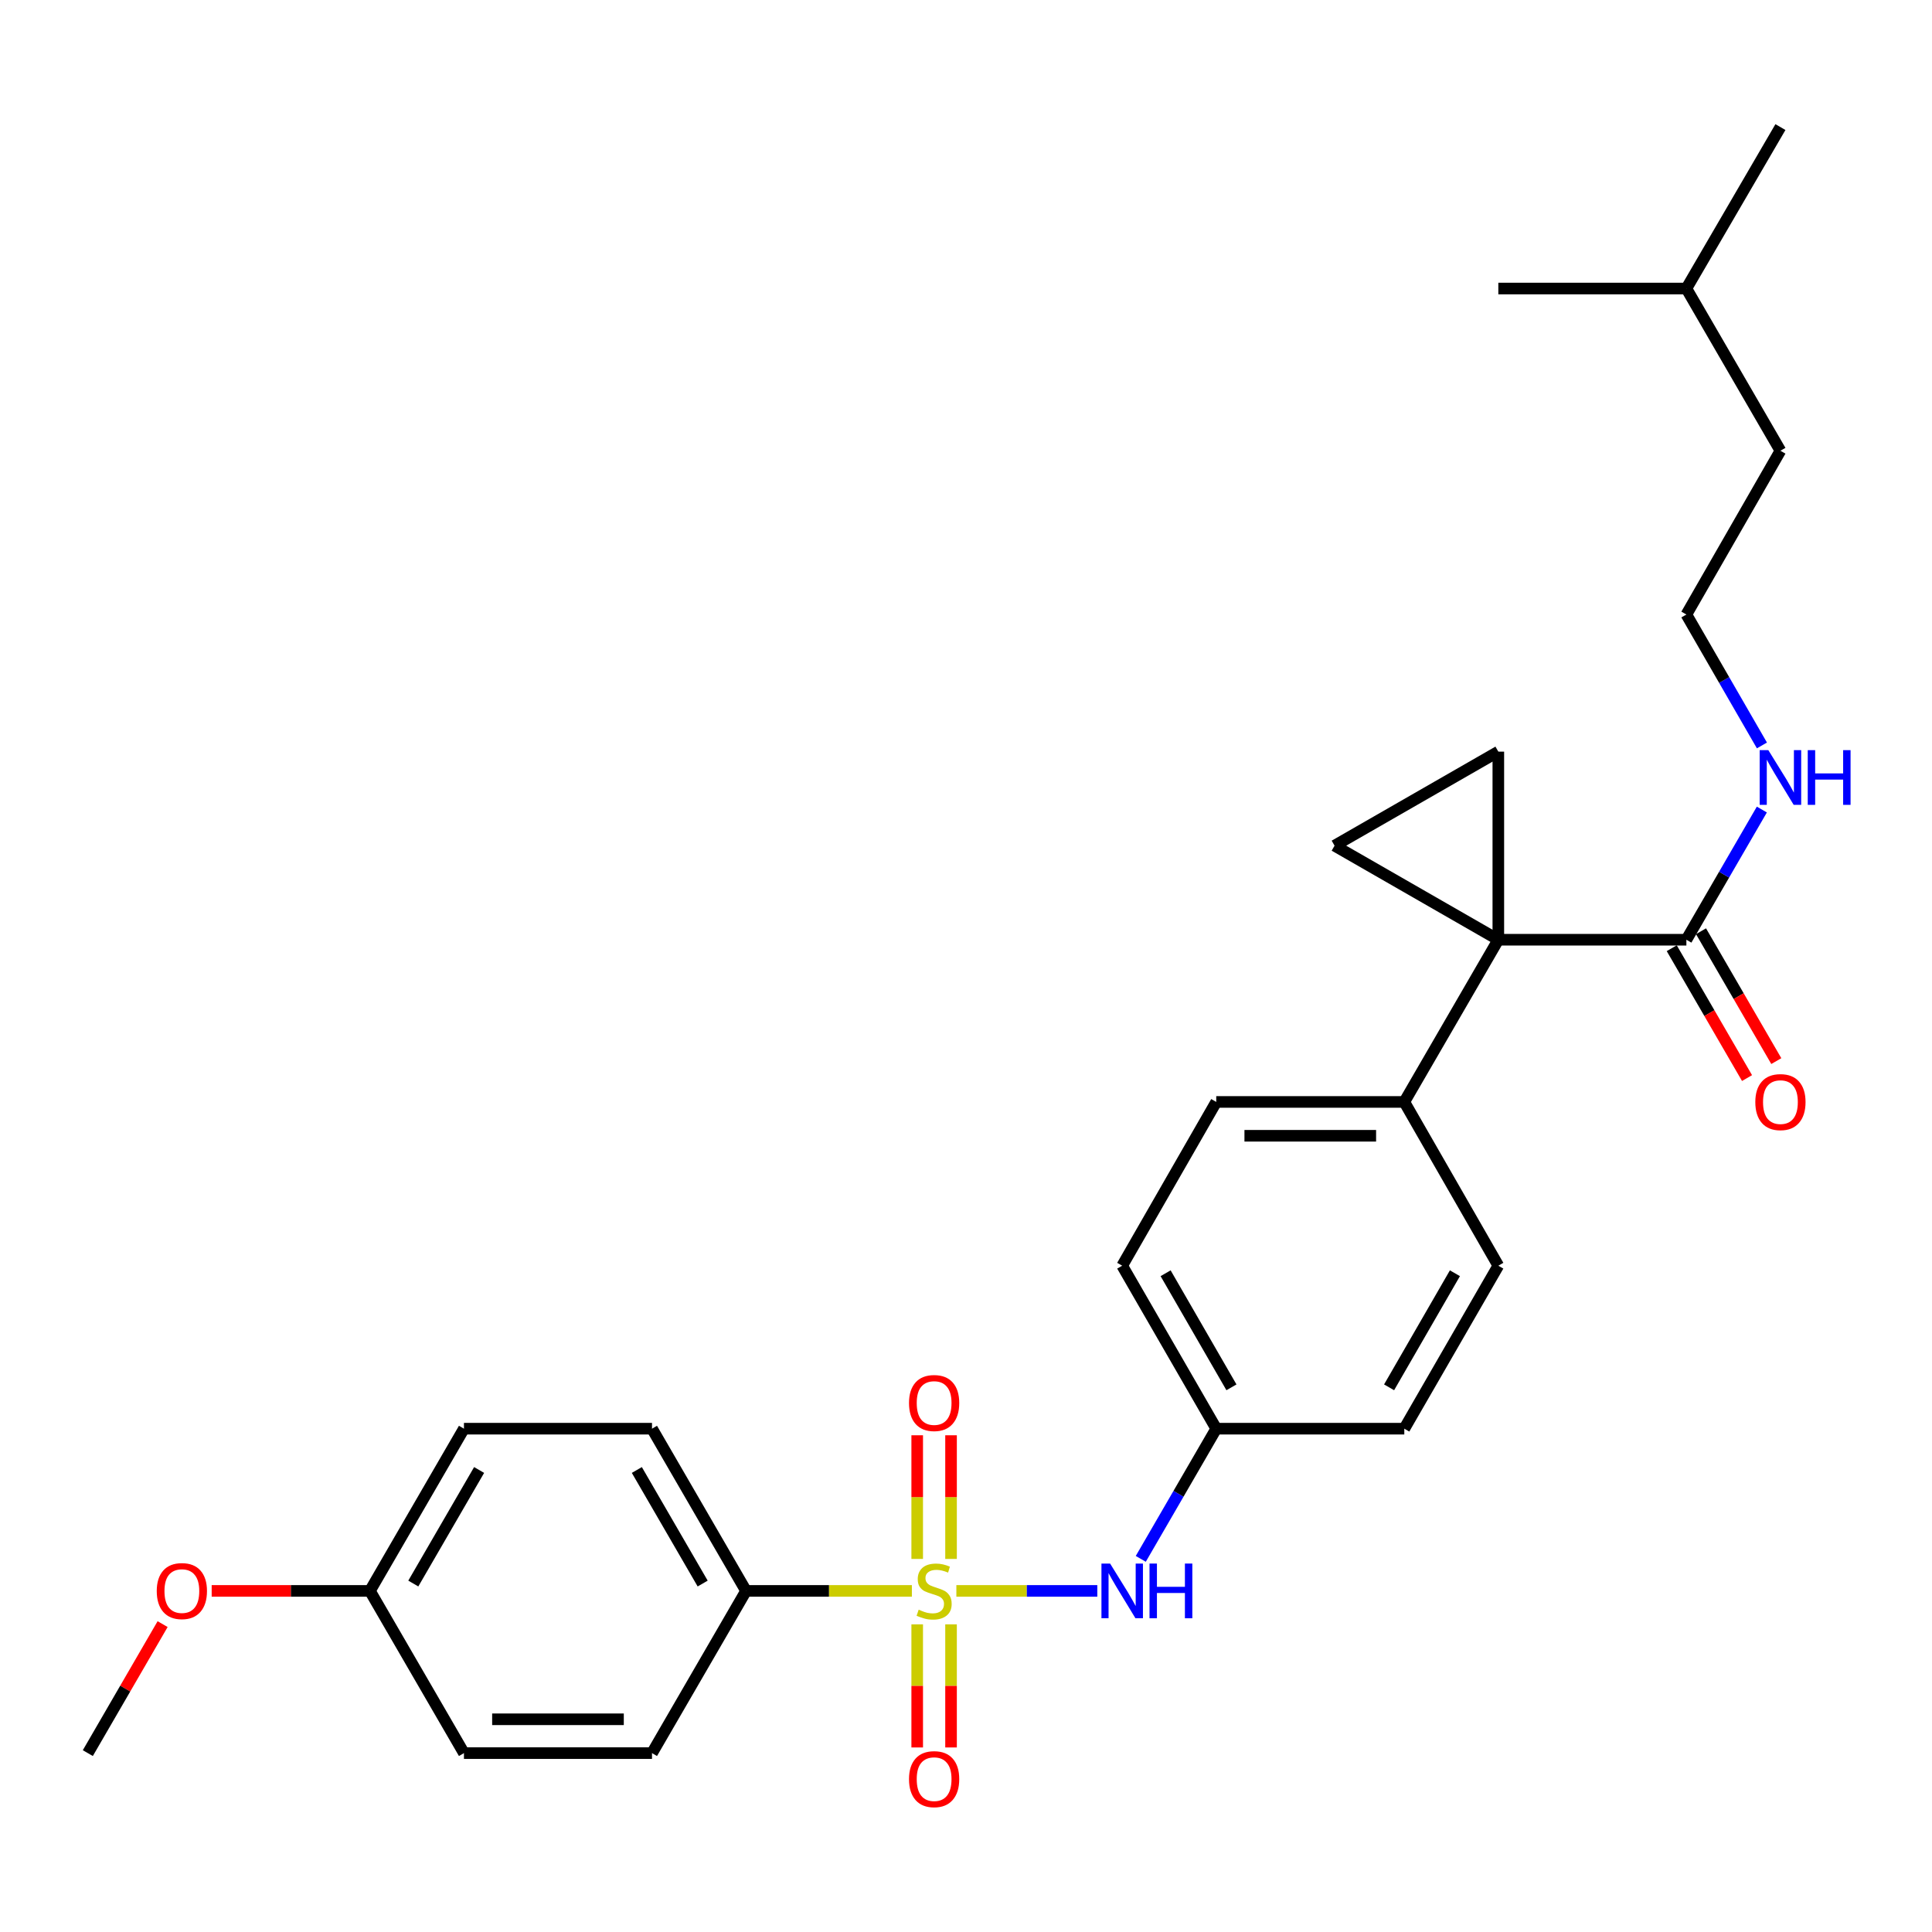 <?xml version='1.0' encoding='iso-8859-1'?>
<svg version='1.1' baseProfile='full'
              xmlns='http://www.w3.org/2000/svg'
                      xmlns:rdkit='http://www.rdkit.org/xml'
                      xmlns:xlink='http://www.w3.org/1999/xlink'
                  xml:space='preserve'
width='1000px' height='1000px' viewBox='0 0 1000 1000'>
<!-- END OF HEADER -->
<rect style='opacity:1.0;fill:#FFFFFF;stroke:none' width='1000' height='1000' x='0' y='0'> </rect>
<path class='bond-4' d='M 495.014,823.453 L 531.488,823.453' style='fill:none;fill-rule:evenodd;stroke:#CCCC00;stroke-width:6px;stroke-linecap:butt;stroke-linejoin:miter;stroke-opacity:1' />
<path class='bond-4' d='M 531.488,823.453 L 567.962,823.453' style='fill:none;fill-rule:evenodd;stroke:#0000FF;stroke-width:6px;stroke-linecap:butt;stroke-linejoin:miter;stroke-opacity:1' />
<path class='bond-5' d='M 471.987,823.453 L 429.071,823.453' style='fill:none;fill-rule:evenodd;stroke:#CCCC00;stroke-width:6px;stroke-linecap:butt;stroke-linejoin:miter;stroke-opacity:1' />
<path class='bond-5' d='M 429.071,823.453 L 386.154,823.453' style='fill:none;fill-rule:evenodd;stroke:#000000;stroke-width:6px;stroke-linecap:butt;stroke-linejoin:miter;stroke-opacity:1' />
<path class='bond-7' d='M 492.258,806.9 L 492.258,774.898' style='fill:none;fill-rule:evenodd;stroke:#CCCC00;stroke-width:6px;stroke-linecap:butt;stroke-linejoin:miter;stroke-opacity:1' />
<path class='bond-7' d='M 492.258,774.898 L 492.258,742.896' style='fill:none;fill-rule:evenodd;stroke:#FF0000;stroke-width:6px;stroke-linecap:butt;stroke-linejoin:miter;stroke-opacity:1' />
<path class='bond-7' d='M 474.744,806.9 L 474.744,774.898' style='fill:none;fill-rule:evenodd;stroke:#CCCC00;stroke-width:6px;stroke-linecap:butt;stroke-linejoin:miter;stroke-opacity:1' />
<path class='bond-7' d='M 474.744,774.898 L 474.744,742.896' style='fill:none;fill-rule:evenodd;stroke:#FF0000;stroke-width:6px;stroke-linecap:butt;stroke-linejoin:miter;stroke-opacity:1' />
<path class='bond-8' d='M 474.744,840.767 L 474.744,872.623' style='fill:none;fill-rule:evenodd;stroke:#CCCC00;stroke-width:6px;stroke-linecap:butt;stroke-linejoin:miter;stroke-opacity:1' />
<path class='bond-8' d='M 474.744,872.623 L 474.744,904.479' style='fill:none;fill-rule:evenodd;stroke:#FF0000;stroke-width:6px;stroke-linecap:butt;stroke-linejoin:miter;stroke-opacity:1' />
<path class='bond-8' d='M 492.258,840.767 L 492.258,872.623' style='fill:none;fill-rule:evenodd;stroke:#CCCC00;stroke-width:6px;stroke-linecap:butt;stroke-linejoin:miter;stroke-opacity:1' />
<path class='bond-8' d='M 492.258,872.623 L 492.258,904.479' style='fill:none;fill-rule:evenodd;stroke:#FF0000;stroke-width:6px;stroke-linecap:butt;stroke-linejoin:miter;stroke-opacity:1' />
<path class='bond-0' d='M 775.532,486.403 L 726.863,570.361' style='fill:none;fill-rule:evenodd;stroke:#000000;stroke-width:6px;stroke-linecap:butt;stroke-linejoin:miter;stroke-opacity:1' />
<path class='bond-1' d='M 775.532,486.403 L 690.765,437.724' style='fill:none;fill-rule:evenodd;stroke:#000000;stroke-width:6px;stroke-linecap:butt;stroke-linejoin:miter;stroke-opacity:1' />
<path class='bond-2' d='M 775.532,486.403 L 775.532,389.046' style='fill:none;fill-rule:evenodd;stroke:#000000;stroke-width:6px;stroke-linecap:butt;stroke-linejoin:miter;stroke-opacity:1' />
<path class='bond-3' d='M 775.532,486.403 L 872.869,486.403' style='fill:none;fill-rule:evenodd;stroke:#000000;stroke-width:6px;stroke-linecap:butt;stroke-linejoin:miter;stroke-opacity:1' />
<path class='bond-30' d='M 690.765,437.724 L 775.532,389.046' style='fill:none;fill-rule:evenodd;stroke:#000000;stroke-width:6px;stroke-linecap:butt;stroke-linejoin:miter;stroke-opacity:1' />
<path class='bond-9' d='M 865.293,490.795 L 884.778,524.401' style='fill:none;fill-rule:evenodd;stroke:#000000;stroke-width:6px;stroke-linecap:butt;stroke-linejoin:miter;stroke-opacity:1' />
<path class='bond-9' d='M 884.778,524.401 L 904.262,558.007' style='fill:none;fill-rule:evenodd;stroke:#FF0000;stroke-width:6px;stroke-linecap:butt;stroke-linejoin:miter;stroke-opacity:1' />
<path class='bond-9' d='M 880.444,482.01 L 899.929,515.616' style='fill:none;fill-rule:evenodd;stroke:#000000;stroke-width:6px;stroke-linecap:butt;stroke-linejoin:miter;stroke-opacity:1' />
<path class='bond-9' d='M 899.929,515.616 L 919.413,549.223' style='fill:none;fill-rule:evenodd;stroke:#FF0000;stroke-width:6px;stroke-linecap:butt;stroke-linejoin:miter;stroke-opacity:1' />
<path class='bond-10' d='M 872.869,486.403 L 892.4,452.712' style='fill:none;fill-rule:evenodd;stroke:#000000;stroke-width:6px;stroke-linecap:butt;stroke-linejoin:miter;stroke-opacity:1' />
<path class='bond-10' d='M 892.4,452.712 L 911.931,419.021' style='fill:none;fill-rule:evenodd;stroke:#0000FF;stroke-width:6px;stroke-linecap:butt;stroke-linejoin:miter;stroke-opacity:1' />
<path class='bond-13' d='M 590.463,806.867 L 609.995,773.176' style='fill:none;fill-rule:evenodd;stroke:#0000FF;stroke-width:6px;stroke-linecap:butt;stroke-linejoin:miter;stroke-opacity:1' />
<path class='bond-13' d='M 609.995,773.176 L 629.526,739.485' style='fill:none;fill-rule:evenodd;stroke:#000000;stroke-width:6px;stroke-linecap:butt;stroke-linejoin:miter;stroke-opacity:1' />
<path class='bond-11' d='M 386.154,823.453 L 337.476,739.485' style='fill:none;fill-rule:evenodd;stroke:#000000;stroke-width:6px;stroke-linecap:butt;stroke-linejoin:miter;stroke-opacity:1' />
<path class='bond-11' d='M 363.7,819.642 L 329.626,760.864' style='fill:none;fill-rule:evenodd;stroke:#000000;stroke-width:6px;stroke-linecap:butt;stroke-linejoin:miter;stroke-opacity:1' />
<path class='bond-12' d='M 386.154,823.453 L 337.476,907.412' style='fill:none;fill-rule:evenodd;stroke:#000000;stroke-width:6px;stroke-linecap:butt;stroke-linejoin:miter;stroke-opacity:1' />
<path class='bond-6' d='M 726.863,570.361 L 629.526,570.361' style='fill:none;fill-rule:evenodd;stroke:#000000;stroke-width:6px;stroke-linecap:butt;stroke-linejoin:miter;stroke-opacity:1' />
<path class='bond-6' d='M 712.262,587.875 L 644.126,587.875' style='fill:none;fill-rule:evenodd;stroke:#000000;stroke-width:6px;stroke-linecap:butt;stroke-linejoin:miter;stroke-opacity:1' />
<path class='bond-29' d='M 726.863,570.361 L 775.532,655.127' style='fill:none;fill-rule:evenodd;stroke:#000000;stroke-width:6px;stroke-linecap:butt;stroke-linejoin:miter;stroke-opacity:1' />
<path class='bond-21' d='M 911.971,385.839 L 892.42,351.958' style='fill:none;fill-rule:evenodd;stroke:#0000FF;stroke-width:6px;stroke-linecap:butt;stroke-linejoin:miter;stroke-opacity:1' />
<path class='bond-21' d='M 892.42,351.958 L 872.869,318.077' style='fill:none;fill-rule:evenodd;stroke:#000000;stroke-width:6px;stroke-linecap:butt;stroke-linejoin:miter;stroke-opacity:1' />
<path class='bond-20' d='M 337.476,739.485 L 240.139,739.485' style='fill:none;fill-rule:evenodd;stroke:#000000;stroke-width:6px;stroke-linecap:butt;stroke-linejoin:miter;stroke-opacity:1' />
<path class='bond-19' d='M 337.476,907.412 L 240.139,907.412' style='fill:none;fill-rule:evenodd;stroke:#000000;stroke-width:6px;stroke-linecap:butt;stroke-linejoin:miter;stroke-opacity:1' />
<path class='bond-19' d='M 322.875,889.898 L 254.739,889.898' style='fill:none;fill-rule:evenodd;stroke:#000000;stroke-width:6px;stroke-linecap:butt;stroke-linejoin:miter;stroke-opacity:1' />
<path class='bond-17' d='M 629.526,739.485 L 726.863,739.485' style='fill:none;fill-rule:evenodd;stroke:#000000;stroke-width:6px;stroke-linecap:butt;stroke-linejoin:miter;stroke-opacity:1' />
<path class='bond-18' d='M 629.526,739.485 L 580.848,655.127' style='fill:none;fill-rule:evenodd;stroke:#000000;stroke-width:6px;stroke-linecap:butt;stroke-linejoin:miter;stroke-opacity:1' />
<path class='bond-18' d='M 637.393,718.078 L 603.319,659.028' style='fill:none;fill-rule:evenodd;stroke:#000000;stroke-width:6px;stroke-linecap:butt;stroke-linejoin:miter;stroke-opacity:1' />
<path class='bond-14' d='M 775.532,655.127 L 726.863,739.485' style='fill:none;fill-rule:evenodd;stroke:#000000;stroke-width:6px;stroke-linecap:butt;stroke-linejoin:miter;stroke-opacity:1' />
<path class='bond-14' d='M 753.061,659.029 L 718.993,718.079' style='fill:none;fill-rule:evenodd;stroke:#000000;stroke-width:6px;stroke-linecap:butt;stroke-linejoin:miter;stroke-opacity:1' />
<path class='bond-15' d='M 629.526,570.361 L 580.848,655.127' style='fill:none;fill-rule:evenodd;stroke:#000000;stroke-width:6px;stroke-linecap:butt;stroke-linejoin:miter;stroke-opacity:1' />
<path class='bond-16' d='M 191.47,823.453 L 240.139,907.412' style='fill:none;fill-rule:evenodd;stroke:#000000;stroke-width:6px;stroke-linecap:butt;stroke-linejoin:miter;stroke-opacity:1' />
<path class='bond-22' d='M 191.47,823.453 L 150.518,823.453' style='fill:none;fill-rule:evenodd;stroke:#000000;stroke-width:6px;stroke-linecap:butt;stroke-linejoin:miter;stroke-opacity:1' />
<path class='bond-22' d='M 150.518,823.453 L 109.566,823.453' style='fill:none;fill-rule:evenodd;stroke:#FF0000;stroke-width:6px;stroke-linecap:butt;stroke-linejoin:miter;stroke-opacity:1' />
<path class='bond-28' d='M 191.47,823.453 L 240.139,739.485' style='fill:none;fill-rule:evenodd;stroke:#000000;stroke-width:6px;stroke-linecap:butt;stroke-linejoin:miter;stroke-opacity:1' />
<path class='bond-28' d='M 213.923,819.64 L 247.991,760.863' style='fill:none;fill-rule:evenodd;stroke:#000000;stroke-width:6px;stroke-linecap:butt;stroke-linejoin:miter;stroke-opacity:1' />
<path class='bond-23' d='M 872.869,318.077 L 921.547,233.31' style='fill:none;fill-rule:evenodd;stroke:#000000;stroke-width:6px;stroke-linecap:butt;stroke-linejoin:miter;stroke-opacity:1' />
<path class='bond-25' d='M 84.168,840.639 L 64.811,874.026' style='fill:none;fill-rule:evenodd;stroke:#FF0000;stroke-width:6px;stroke-linecap:butt;stroke-linejoin:miter;stroke-opacity:1' />
<path class='bond-25' d='M 64.811,874.026 L 45.455,907.412' style='fill:none;fill-rule:evenodd;stroke:#000000;stroke-width:6px;stroke-linecap:butt;stroke-linejoin:miter;stroke-opacity:1' />
<path class='bond-24' d='M 921.547,233.31 L 872.869,149.342' style='fill:none;fill-rule:evenodd;stroke:#000000;stroke-width:6px;stroke-linecap:butt;stroke-linejoin:miter;stroke-opacity:1' />
<path class='bond-26' d='M 872.869,149.342 L 921.547,65.782' style='fill:none;fill-rule:evenodd;stroke:#000000;stroke-width:6px;stroke-linecap:butt;stroke-linejoin:miter;stroke-opacity:1' />
<path class='bond-27' d='M 872.869,149.342 L 775.532,149.342' style='fill:none;fill-rule:evenodd;stroke:#000000;stroke-width:6px;stroke-linecap:butt;stroke-linejoin:miter;stroke-opacity:1' />
<path  class='atom-0' d='M 475.501 833.173
Q 475.821 833.293, 477.141 833.853
Q 478.461 834.413, 479.901 834.773
Q 481.381 835.093, 482.821 835.093
Q 485.501 835.093, 487.061 833.813
Q 488.621 832.493, 488.621 830.213
Q 488.621 828.653, 487.821 827.693
Q 487.061 826.733, 485.861 826.213
Q 484.661 825.693, 482.661 825.093
Q 480.141 824.333, 478.621 823.613
Q 477.141 822.893, 476.061 821.373
Q 475.021 819.853, 475.021 817.293
Q 475.021 813.733, 477.421 811.533
Q 479.861 809.333, 484.661 809.333
Q 487.941 809.333, 491.661 810.893
L 490.741 813.973
Q 487.341 812.573, 484.781 812.573
Q 482.021 812.573, 480.501 813.733
Q 478.981 814.853, 479.021 816.813
Q 479.021 818.333, 479.781 819.253
Q 480.581 820.173, 481.701 820.693
Q 482.861 821.213, 484.781 821.813
Q 487.341 822.613, 488.861 823.413
Q 490.381 824.213, 491.461 825.853
Q 492.581 827.453, 492.581 830.213
Q 492.581 834.133, 489.941 836.253
Q 487.341 838.333, 482.981 838.333
Q 480.461 838.333, 478.541 837.773
Q 476.661 837.253, 474.421 836.333
L 475.501 833.173
' fill='#CCCC00'/>
<path  class='atom-5' d='M 574.588 809.293
L 583.868 824.293
Q 584.788 825.773, 586.268 828.453
Q 587.748 831.133, 587.828 831.293
L 587.828 809.293
L 591.588 809.293
L 591.588 837.613
L 587.708 837.613
L 577.748 821.213
Q 576.588 819.293, 575.348 817.093
Q 574.148 814.893, 573.788 814.213
L 573.788 837.613
L 570.108 837.613
L 570.108 809.293
L 574.588 809.293
' fill='#0000FF'/>
<path  class='atom-5' d='M 594.988 809.293
L 598.828 809.293
L 598.828 821.333
L 613.308 821.333
L 613.308 809.293
L 617.148 809.293
L 617.148 837.613
L 613.308 837.613
L 613.308 824.533
L 598.828 824.533
L 598.828 837.613
L 594.988 837.613
L 594.988 809.293
' fill='#0000FF'/>
<path  class='atom-8' d='M 470.501 726.196
Q 470.501 719.396, 473.861 715.596
Q 477.221 711.796, 483.501 711.796
Q 489.781 711.796, 493.141 715.596
Q 496.501 719.396, 496.501 726.196
Q 496.501 733.076, 493.101 736.996
Q 489.701 740.876, 483.501 740.876
Q 477.261 740.876, 473.861 736.996
Q 470.501 733.116, 470.501 726.196
M 483.501 737.676
Q 487.821 737.676, 490.141 734.796
Q 492.501 731.876, 492.501 726.196
Q 492.501 720.636, 490.141 717.836
Q 487.821 714.996, 483.501 714.996
Q 479.181 714.996, 476.821 717.796
Q 474.501 720.596, 474.501 726.196
Q 474.501 731.916, 476.821 734.796
Q 479.181 737.676, 483.501 737.676
' fill='#FF0000'/>
<path  class='atom-9' d='M 470.501 920.88
Q 470.501 914.08, 473.861 910.28
Q 477.221 906.48, 483.501 906.48
Q 489.781 906.48, 493.141 910.28
Q 496.501 914.08, 496.501 920.88
Q 496.501 927.76, 493.101 931.68
Q 489.701 935.56, 483.501 935.56
Q 477.261 935.56, 473.861 931.68
Q 470.501 927.8, 470.501 920.88
M 483.501 932.36
Q 487.821 932.36, 490.141 929.48
Q 492.501 926.56, 492.501 920.88
Q 492.501 915.32, 490.141 912.52
Q 487.821 909.68, 483.501 909.68
Q 479.181 909.68, 476.821 912.48
Q 474.501 915.28, 474.501 920.88
Q 474.501 926.6, 476.821 929.48
Q 479.181 932.36, 483.501 932.36
' fill='#FF0000'/>
<path  class='atom-10' d='M 908.547 570.441
Q 908.547 563.641, 911.907 559.841
Q 915.267 556.041, 921.547 556.041
Q 927.827 556.041, 931.187 559.841
Q 934.547 563.641, 934.547 570.441
Q 934.547 577.321, 931.147 581.241
Q 927.747 585.121, 921.547 585.121
Q 915.307 585.121, 911.907 581.241
Q 908.547 577.361, 908.547 570.441
M 921.547 581.921
Q 925.867 581.921, 928.187 579.041
Q 930.547 576.121, 930.547 570.441
Q 930.547 564.881, 928.187 562.081
Q 925.867 559.241, 921.547 559.241
Q 917.227 559.241, 914.867 562.041
Q 912.547 564.841, 912.547 570.441
Q 912.547 576.161, 914.867 579.041
Q 917.227 581.921, 921.547 581.921
' fill='#FF0000'/>
<path  class='atom-11' d='M 915.287 388.274
L 924.567 403.274
Q 925.487 404.754, 926.967 407.434
Q 928.447 410.114, 928.527 410.274
L 928.527 388.274
L 932.287 388.274
L 932.287 416.594
L 928.407 416.594
L 918.447 400.194
Q 917.287 398.274, 916.047 396.074
Q 914.847 393.874, 914.487 393.194
L 914.487 416.594
L 910.807 416.594
L 910.807 388.274
L 915.287 388.274
' fill='#0000FF'/>
<path  class='atom-11' d='M 935.687 388.274
L 939.527 388.274
L 939.527 400.314
L 954.007 400.314
L 954.007 388.274
L 957.847 388.274
L 957.847 416.594
L 954.007 416.594
L 954.007 403.514
L 939.527 403.514
L 939.527 416.594
L 935.687 416.594
L 935.687 388.274
' fill='#0000FF'/>
<path  class='atom-23' d='M 81.133 823.533
Q 81.133 816.733, 84.493 812.933
Q 87.853 809.133, 94.133 809.133
Q 100.413 809.133, 103.773 812.933
Q 107.133 816.733, 107.133 823.533
Q 107.133 830.413, 103.733 834.333
Q 100.333 838.213, 94.133 838.213
Q 87.893 838.213, 84.493 834.333
Q 81.133 830.453, 81.133 823.533
M 94.133 835.013
Q 98.453 835.013, 100.773 832.133
Q 103.133 829.213, 103.133 823.533
Q 103.133 817.973, 100.773 815.173
Q 98.453 812.333, 94.133 812.333
Q 89.813 812.333, 87.453 815.133
Q 85.133 817.933, 85.133 823.533
Q 85.133 829.253, 87.453 832.133
Q 89.813 835.013, 94.133 835.013
' fill='#FF0000'/>
</svg>
